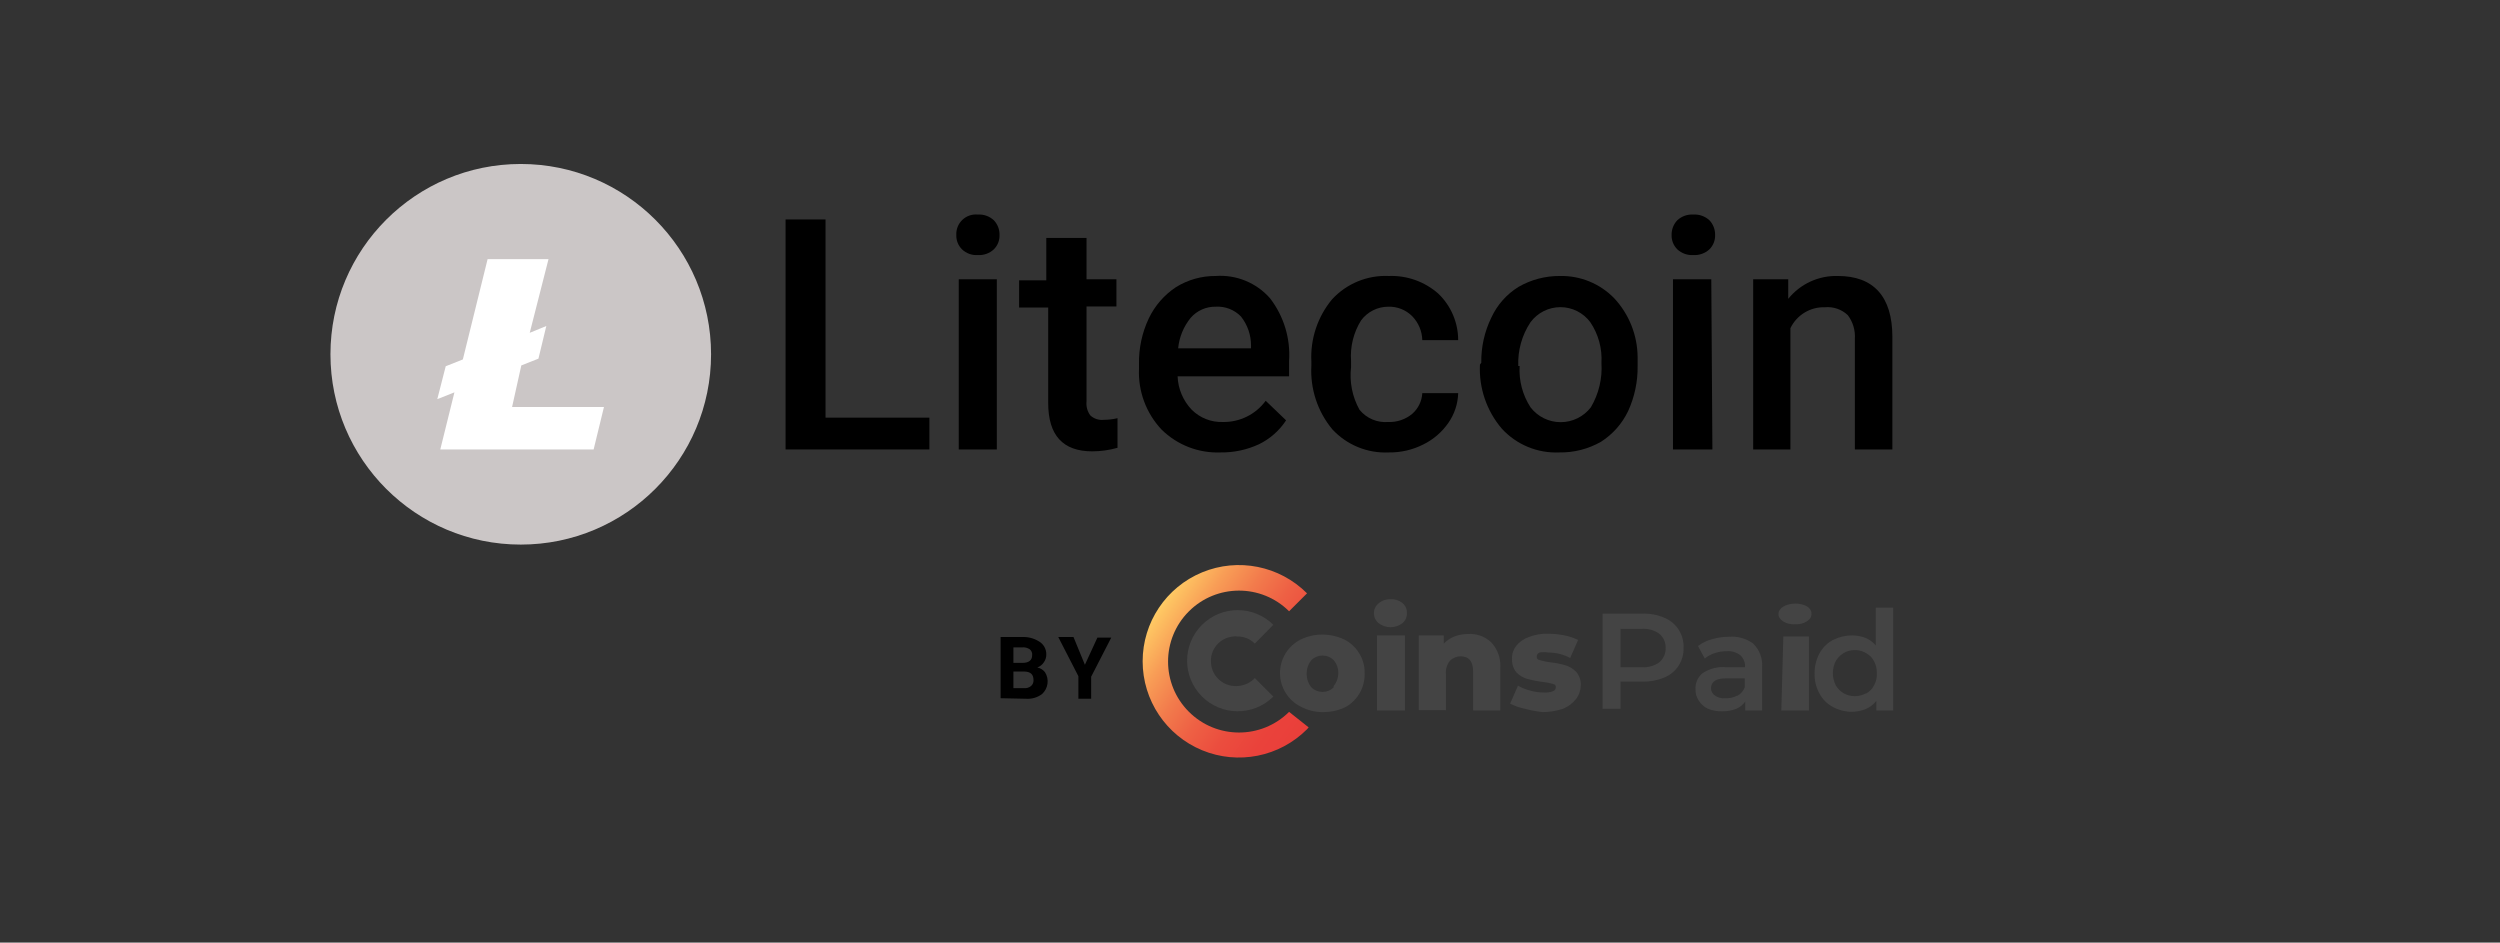 <?xml version="1.0" encoding="UTF-8"?>
<svg xmlns="http://www.w3.org/2000/svg" xmlns:xlink="http://www.w3.org/1999/xlink" width="122px" height="46px" viewBox="0 0 122 46" version="1.1">
  <rect x="0" y="0" width="122" height="46" fill="#333333" stroke="none"/>
  <title>B21456F2-43AC-4A35-9A81-18E8DE2521F3</title>
  <defs>
    <linearGradient x1="16.971%" y1="16.668%" x2="98.854%" y2="87.287%" id="linearGradient-1">
      <stop stop-color="#FFCB64" offset="0%"></stop>
      <stop stop-color="#FEC763" offset="1%"></stop>
      <stop stop-color="#F89D56" offset="17%"></stop>
      <stop stop-color="#F27B4C" offset="33%"></stop>
      <stop stop-color="#EE6044" offset="49%"></stop>
      <stop stop-color="#EB4D3E" offset="65%"></stop>
      <stop stop-color="#EA423B" offset="82%"></stop>
      <stop stop-color="#E93E3A" offset="100%"></stop>
    </linearGradient>
  </defs>
  <g id="ProfileScreen" stroke="none" stroke-width="1" fill="none" fill-rule="evenodd">
    <g id="Assets" transform="translate(-237, -4999)">
      <g id="Group-28" transform="translate(237, 4999)">
        <rect id="Rectangle" x="0" y="0" width="122" height="46"></rect>
        <g id="LTC_coinspaid" transform="translate(16.126, 8.002)" fill-rule="nonzero">
          <circle id="Oval" fill="#CBC6C6" cx="9.287" cy="9.287" r="9.287"></circle>
          <polygon id="Path" fill="#FFFFFF" points="6.05 11.145 5.214 11.476 5.625 9.871 6.461 9.539 7.669 4.644 10.641 4.644 9.725 8.239 10.534 7.907 10.15 9.5 9.314 9.831 8.863 11.861 13.347 11.861 12.843 13.931 5.36 13.931"></polygon>
          <polygon id="Path" fill="#000000" points="24.16 12.379 29.228 12.379 29.228 13.931 22.21 13.931 22.21 2.707 24.16 2.707"></polygon>
          <path d="M30.542,3.463 C30.529,3.186 30.637,2.917 30.838,2.726 C31.039,2.535 31.314,2.44 31.59,2.468 C31.878,2.449 32.161,2.55 32.373,2.746 C32.556,2.939 32.657,3.197 32.651,3.463 C32.661,3.726 32.56,3.981 32.373,4.166 C32.161,4.363 31.878,4.464 31.59,4.445 C31.305,4.465 31.026,4.363 30.82,4.166 C30.633,3.981 30.532,3.726 30.542,3.463 Z M32.519,13.931 L30.661,13.931 L30.661,5.625 L32.519,5.625 L32.519,13.931 Z" id="Shape" fill="#000000"></path>
          <path d="M36.897,3.609 L36.897,5.625 L38.356,5.625 L38.356,6.952 L36.897,6.952 L36.897,11.582 C36.87,11.828 36.936,12.074 37.083,12.272 C37.262,12.436 37.504,12.514 37.746,12.485 C37.969,12.484 38.192,12.458 38.409,12.405 L38.409,13.851 C38.008,13.964 37.593,14.022 37.175,14.024 C35.743,14.024 35.026,13.241 35.026,11.662 L35.026,7.005 L33.606,7.005 L33.606,5.678 L34.933,5.678 L34.933,3.609 L36.897,3.609 Z" id="Path" fill="#000000"></path>
          <path d="M43.438,14.077 C42.365,14.119 41.323,13.715 40.559,12.962 C39.805,12.161 39.408,11.089 39.457,9.99 L39.457,9.765 C39.443,8.995 39.606,8.232 39.935,7.536 C40.231,6.916 40.689,6.389 41.262,6.01 C41.843,5.649 42.515,5.46 43.199,5.466 C44.205,5.394 45.187,5.796 45.852,6.554 C46.525,7.428 46.856,8.518 46.781,9.619 L46.781,10.362 L41.341,10.362 C41.364,10.972 41.609,11.553 42.031,11.994 C42.431,12.393 42.979,12.61 43.544,12.591 C44.369,12.608 45.152,12.222 45.64,11.556 L46.635,12.511 C46.306,13.013 45.848,13.416 45.308,13.679 C44.723,13.95 44.083,14.086 43.438,14.077 Z M43.212,6.965 C42.74,6.953 42.288,7.153 41.978,7.509 C41.633,7.934 41.42,8.451 41.368,8.995 L44.924,8.995 L44.924,8.863 C44.926,8.347 44.753,7.847 44.433,7.443 C44.114,7.114 43.669,6.94 43.212,6.965 Z" id="Shape" fill="#000000"></path>
          <path d="M51.624,12.591 C52.049,12.607 52.464,12.465 52.791,12.193 C53.084,11.936 53.261,11.573 53.282,11.184 L55.033,11.184 C55.019,11.703 54.853,12.206 54.556,12.631 C54.243,13.085 53.818,13.45 53.322,13.692 C52.804,13.953 52.23,14.085 51.65,14.077 C50.609,14.127 49.599,13.714 48.891,12.949 C48.17,12.08 47.806,10.971 47.869,9.844 L47.869,9.645 C47.812,8.542 48.172,7.458 48.877,6.607 C49.587,5.835 50.603,5.417 51.65,5.466 C52.536,5.433 53.401,5.742 54.065,6.329 C54.683,6.921 55.033,7.741 55.033,8.597 L53.282,8.597 C53.271,8.16 53.096,7.743 52.791,7.43 C52.483,7.12 52.06,6.952 51.624,6.965 C51.102,6.965 50.61,7.211 50.297,7.629 C49.926,8.223 49.754,8.92 49.806,9.619 L49.806,9.911 C49.721,10.631 49.865,11.36 50.217,11.994 C50.558,12.414 51.085,12.637 51.624,12.591 Z" id="Path" fill="#000000"></path>
          <path d="M56.161,9.699 C56.149,8.936 56.317,8.181 56.652,7.496 C56.937,6.877 57.399,6.355 57.979,5.997 C58.592,5.644 59.288,5.461 59.995,5.466 C60.993,5.444 61.955,5.838 62.649,6.554 C63.374,7.333 63.781,8.356 63.79,9.42 L63.79,9.858 C63.801,10.617 63.642,11.37 63.326,12.06 C63.033,12.675 62.573,13.194 61.999,13.559 C61.381,13.91 60.68,14.089 59.969,14.077 C58.904,14.125 57.873,13.697 57.156,12.909 C56.42,12.042 56.04,10.928 56.095,9.791 L56.161,9.699 Z M58.032,9.858 C57.989,10.569 58.175,11.276 58.563,11.874 C58.914,12.332 59.458,12.6 60.035,12.6 C60.612,12.6 61.156,12.332 61.508,11.874 C61.894,11.222 62.074,10.468 62.025,9.712 C62.067,9.007 61.876,8.308 61.481,7.722 C61.139,7.26 60.597,6.987 60.022,6.987 C59.447,6.987 58.905,7.26 58.563,7.722 C58.144,8.353 57.935,9.101 57.966,9.858 L58.032,9.858 Z" id="Shape" fill="#000000"></path>
          <path d="M65.448,3.463 C65.443,3.197 65.543,2.939 65.727,2.746 C65.938,2.55 66.222,2.449 66.51,2.468 C66.798,2.45 67.08,2.551 67.293,2.746 C67.476,2.939 67.577,3.197 67.571,3.463 C67.581,3.726 67.48,3.981 67.293,4.166 C67.08,4.361 66.798,4.462 66.51,4.445 C66.222,4.464 65.938,4.363 65.727,4.166 C65.54,3.981 65.439,3.726 65.448,3.463 Z M67.439,13.931 L65.515,13.931 L65.515,5.625 L67.385,5.625 L67.439,13.931 Z" id="Shape" fill="#000000"></path>
          <path d="M71.14,5.625 L71.14,6.581 C71.73,5.849 72.629,5.437 73.568,5.466 C75.293,5.466 76.222,6.461 76.222,8.438 L76.222,13.931 L74.391,13.931 L74.391,8.544 C74.421,8.126 74.299,7.711 74.046,7.377 C73.747,7.094 73.341,6.954 72.931,6.992 C72.217,6.969 71.556,7.369 71.246,8.014 L71.246,13.931 L69.429,13.931 L69.429,5.625 L71.14,5.625 Z" id="Path" fill="#000000"></path>
          <path d="M65.09,22.143 C65.379,22.261 65.625,22.465 65.793,22.727 C65.96,22.988 66.043,23.293 66.032,23.603 C66.057,24.239 65.68,24.823 65.09,25.062 C64.754,25.201 64.392,25.268 64.029,25.261 L62.954,25.261 L62.954,26.588 L62.078,26.588 L62.078,21.944 L64.029,21.944 C64.393,21.931 64.756,21.999 65.09,22.143 Z M64.851,24.319 C65.054,24.143 65.166,23.885 65.157,23.616 C65.166,23.351 65.054,23.097 64.851,22.926 C64.597,22.746 64.287,22.662 63.976,22.687 L62.954,22.687 L62.954,24.558 L63.989,24.558 C64.295,24.581 64.6,24.496 64.851,24.319 Z" id="Shape" fill="#444444"></path>
          <path d="M69.429,23.404 C69.734,23.702 69.894,24.119 69.866,24.545 L69.866,26.668 L69.044,26.668 L69.044,26.23 C68.934,26.387 68.782,26.511 68.606,26.588 C68.386,26.673 68.152,26.714 67.916,26.707 C67.67,26.717 67.426,26.672 67.2,26.575 C67.026,26.487 66.88,26.354 66.775,26.19 C66.663,26.026 66.607,25.831 66.616,25.633 C66.597,25.331 66.725,25.039 66.961,24.85 C67.297,24.625 67.699,24.522 68.102,24.558 L69.031,24.558 C69.047,24.339 68.964,24.125 68.805,23.974 C68.62,23.83 68.389,23.76 68.155,23.775 C67.952,23.774 67.751,23.805 67.558,23.868 C67.379,23.925 67.212,24.015 67.067,24.134 L66.735,23.523 C66.938,23.371 67.167,23.258 67.412,23.192 C67.688,23.112 67.974,23.072 68.261,23.072 C68.677,23.039 69.092,23.157 69.429,23.404 Z M68.659,25.951 C68.825,25.862 68.952,25.716 69.017,25.54 L69.017,25.102 L68.102,25.102 C67.624,25.102 67.372,25.261 67.372,25.58 C67.37,25.723 67.44,25.857 67.558,25.938 C67.704,26.042 67.884,26.089 68.062,26.071 C68.26,26.085 68.457,26.043 68.633,25.951 L68.659,25.951 Z" id="Shape" fill="#444444"></path>
          <path d="M70.901,22.329 C70.747,22.233 70.661,22.098 70.663,21.958 C70.662,21.821 70.748,21.691 70.901,21.599 C71.06,21.506 71.265,21.454 71.477,21.453 C71.686,21.451 71.89,21.498 72.053,21.586 C72.2,21.679 72.28,21.809 72.271,21.944 C72.289,22.084 72.208,22.221 72.053,22.316 C71.904,22.42 71.692,22.474 71.477,22.462 C71.265,22.474 71.056,22.425 70.901,22.329 Z M70.901,23.059 L72.152,23.059 L72.152,26.668 L70.802,26.668 L70.901,23.059 Z" id="Shape" fill="#444444"></path>
          <path d="M76.261,21.652 L76.261,26.668 L75.439,26.668 L75.439,26.203 C75.302,26.377 75.124,26.514 74.921,26.601 C74.71,26.685 74.485,26.73 74.258,26.734 C73.929,26.735 73.605,26.653 73.316,26.495 C73.038,26.35 72.811,26.123 72.666,25.845 C72.495,25.542 72.413,25.197 72.427,24.85 C72.424,24.512 72.506,24.179 72.666,23.881 C72.815,23.606 73.041,23.381 73.316,23.231 C73.608,23.084 73.931,23.006 74.258,23.006 C74.48,23.007 74.7,23.047 74.908,23.125 C75.103,23.207 75.276,23.334 75.412,23.497 L75.412,21.652 L76.261,21.652 Z M74.935,25.845 C75.099,25.759 75.234,25.625 75.319,25.46 C75.426,25.275 75.477,25.063 75.465,24.85 C75.471,24.641 75.42,24.435 75.319,24.253 C75.234,24.088 75.099,23.954 74.935,23.868 C74.688,23.723 74.395,23.683 74.118,23.755 C73.842,23.827 73.606,24.006 73.462,24.253 C73.367,24.438 73.317,24.642 73.316,24.85 C73.317,25.058 73.367,25.262 73.462,25.447 C73.555,25.606 73.688,25.739 73.847,25.832 C74.185,26.018 74.596,26.018 74.935,25.832 L74.935,25.845 Z" id="Shape" fill="#444444"></path>
          <path d="M51.152,22.409 C51.004,22.287 50.919,22.107 50.921,21.918 C50.919,21.733 51.005,21.557 51.152,21.44 C51.309,21.304 51.515,21.232 51.726,21.241 C51.939,21.226 52.149,21.293 52.312,21.427 C52.457,21.545 52.537,21.721 52.531,21.905 C52.542,22.096 52.461,22.282 52.312,22.409 C51.973,22.673 51.491,22.673 51.152,22.409 Z M51.071,23.006 L52.435,23.006 L52.435,26.668 L51.071,26.668 L51.071,23.006 Z" id="Shape" fill="#444444"></path>
          <path d="M56.652,23.351 C56.958,23.681 57.116,24.122 57.09,24.571 L57.09,26.668 L55.763,26.668 L55.763,24.784 C55.763,24.279 55.564,24.027 55.153,24.027 C54.953,24.028 54.761,24.109 54.622,24.253 C54.482,24.434 54.415,24.662 54.436,24.89 L54.436,26.654 L53.11,26.654 L53.11,23.006 L54.33,23.006 L54.33,23.404 C54.477,23.255 54.654,23.137 54.848,23.059 C55.055,22.978 55.276,22.938 55.498,22.939 C55.924,22.904 56.344,23.054 56.652,23.351 Z" id="Path" fill="#444444"></path>
          <path d="M58.297,26.588 C58.044,26.536 57.799,26.451 57.568,26.336 L57.952,25.46 C58.139,25.567 58.34,25.647 58.549,25.699 C58.769,25.762 58.997,25.794 59.226,25.792 C59.375,25.804 59.525,25.782 59.664,25.726 C59.745,25.701 59.8,25.625 59.796,25.54 C59.796,25.46 59.796,25.407 59.637,25.367 C59.477,25.322 59.312,25.291 59.146,25.275 C58.895,25.245 58.647,25.196 58.403,25.129 C58.202,25.07 58.019,24.961 57.873,24.81 C57.724,24.622 57.649,24.386 57.66,24.147 C57.651,23.922 57.722,23.701 57.859,23.523 C58.02,23.319 58.237,23.167 58.483,23.085 C58.787,22.966 59.112,22.912 59.438,22.926 C59.701,22.926 59.964,22.952 60.221,23.006 C60.452,23.047 60.676,23.123 60.884,23.231 L60.5,24.107 C60.173,23.934 59.808,23.843 59.438,23.842 C59.293,23.817 59.145,23.817 59,23.842 C58.924,23.872 58.872,23.945 58.868,24.027 C58.868,24.12 58.868,24.173 59.014,24.213 C59.183,24.261 59.356,24.297 59.531,24.319 C59.782,24.347 60.031,24.396 60.274,24.465 C60.471,24.526 60.649,24.636 60.792,24.784 C60.949,24.968 61.03,25.205 61.017,25.447 C61.013,25.676 60.939,25.898 60.805,26.084 C60.633,26.309 60.404,26.483 60.141,26.588 C59.825,26.693 59.493,26.747 59.16,26.747 C58.868,26.719 58.58,26.666 58.297,26.588 Z" id="Path" fill="#444444"></path>
          <path d="M46.781,26.737 C45.427,28.085 43.238,28.081 41.888,26.729 C40.538,25.378 40.538,23.188 41.888,21.836 C43.238,20.484 45.427,20.481 46.781,21.828 L47.657,20.953 C46.314,19.607 44.293,19.203 42.537,19.929 C40.78,20.656 39.635,22.369 39.635,24.27 C39.635,26.17 40.78,27.884 42.537,28.61 C44.293,29.336 46.314,28.932 47.657,27.586 L47.736,27.494 L46.781,26.737 Z" id="Path" fill="url(#linearGradient-1)"></path>
          <path d="M44.3,25.474 C43.98,25.507 43.659,25.411 43.41,25.206 C43.161,25.002 43.003,24.706 42.973,24.386 C42.936,24.064 43.031,23.742 43.236,23.492 C43.441,23.242 43.739,23.085 44.061,23.059 C44.131,23.046 44.203,23.046 44.274,23.059 C44.587,23.058 44.888,23.182 45.109,23.404 L46.012,22.488 C45.046,21.53 43.487,21.534 42.526,22.497 C41.565,23.46 41.565,25.019 42.526,25.982 C43.487,26.946 45.046,26.95 46.012,25.991 L45.109,25.089 C44.897,25.313 44.608,25.45 44.3,25.474 Z" id="Path" fill="#444444"></path>
          <path d="M47.352,26.482 C46.73,26.172 46.338,25.538 46.338,24.843 C46.338,24.149 46.73,23.515 47.352,23.205 C47.678,23.046 48.037,22.964 48.4,22.966 C48.771,22.965 49.138,23.046 49.474,23.205 C49.777,23.357 50.03,23.591 50.204,23.881 C50.384,24.172 50.476,24.508 50.469,24.85 C50.491,25.536 50.127,26.176 49.527,26.508 C49.191,26.667 48.824,26.749 48.453,26.747 C48.069,26.755 47.69,26.664 47.352,26.482 Z M48.957,25.474 C49.103,25.299 49.183,25.078 49.182,24.85 C49.189,24.617 49.108,24.39 48.957,24.213 C48.656,23.913 48.169,23.913 47.869,24.213 C47.559,24.601 47.559,25.152 47.869,25.54 C48.169,25.84 48.656,25.84 48.957,25.54 L48.957,25.474 Z" id="Shape" fill="#444444"></path>
          <path d="M32.704,26.071 L32.704,23.085 L33.752,23.085 C34.042,23.071 34.329,23.145 34.575,23.298 C34.802,23.429 34.939,23.673 34.933,23.935 C34.936,24.072 34.894,24.207 34.814,24.319 C34.737,24.435 34.625,24.523 34.495,24.571 C34.642,24.601 34.773,24.68 34.867,24.797 C35.089,25.142 35.027,25.598 34.721,25.872 C34.496,26.038 34.218,26.118 33.938,26.097 L32.704,26.071 Z M33.328,24.346 L33.779,24.346 C34.084,24.346 34.243,24.213 34.243,23.974 C34.258,23.863 34.212,23.752 34.124,23.682 C34.014,23.61 33.883,23.577 33.752,23.59 L33.328,23.59 L33.328,24.346 Z M33.328,24.77 L33.328,25.58 L33.845,25.58 C33.97,25.592 34.094,25.554 34.19,25.474 C34.271,25.404 34.315,25.301 34.31,25.195 C34.31,24.916 34.177,24.784 33.885,24.77 L33.328,24.77 Z" id="Shape" fill="#000000"></path>
          <polygon id="Path" fill="#000000" points="36.817 24.439 37.428 23.112 38.104 23.112 37.122 25.022 37.122 26.097 36.499 26.097 36.499 24.996 35.517 23.085 36.26 23.085"></polygon>
        </g>
      </g>
    </g>
  </g>
</svg>
